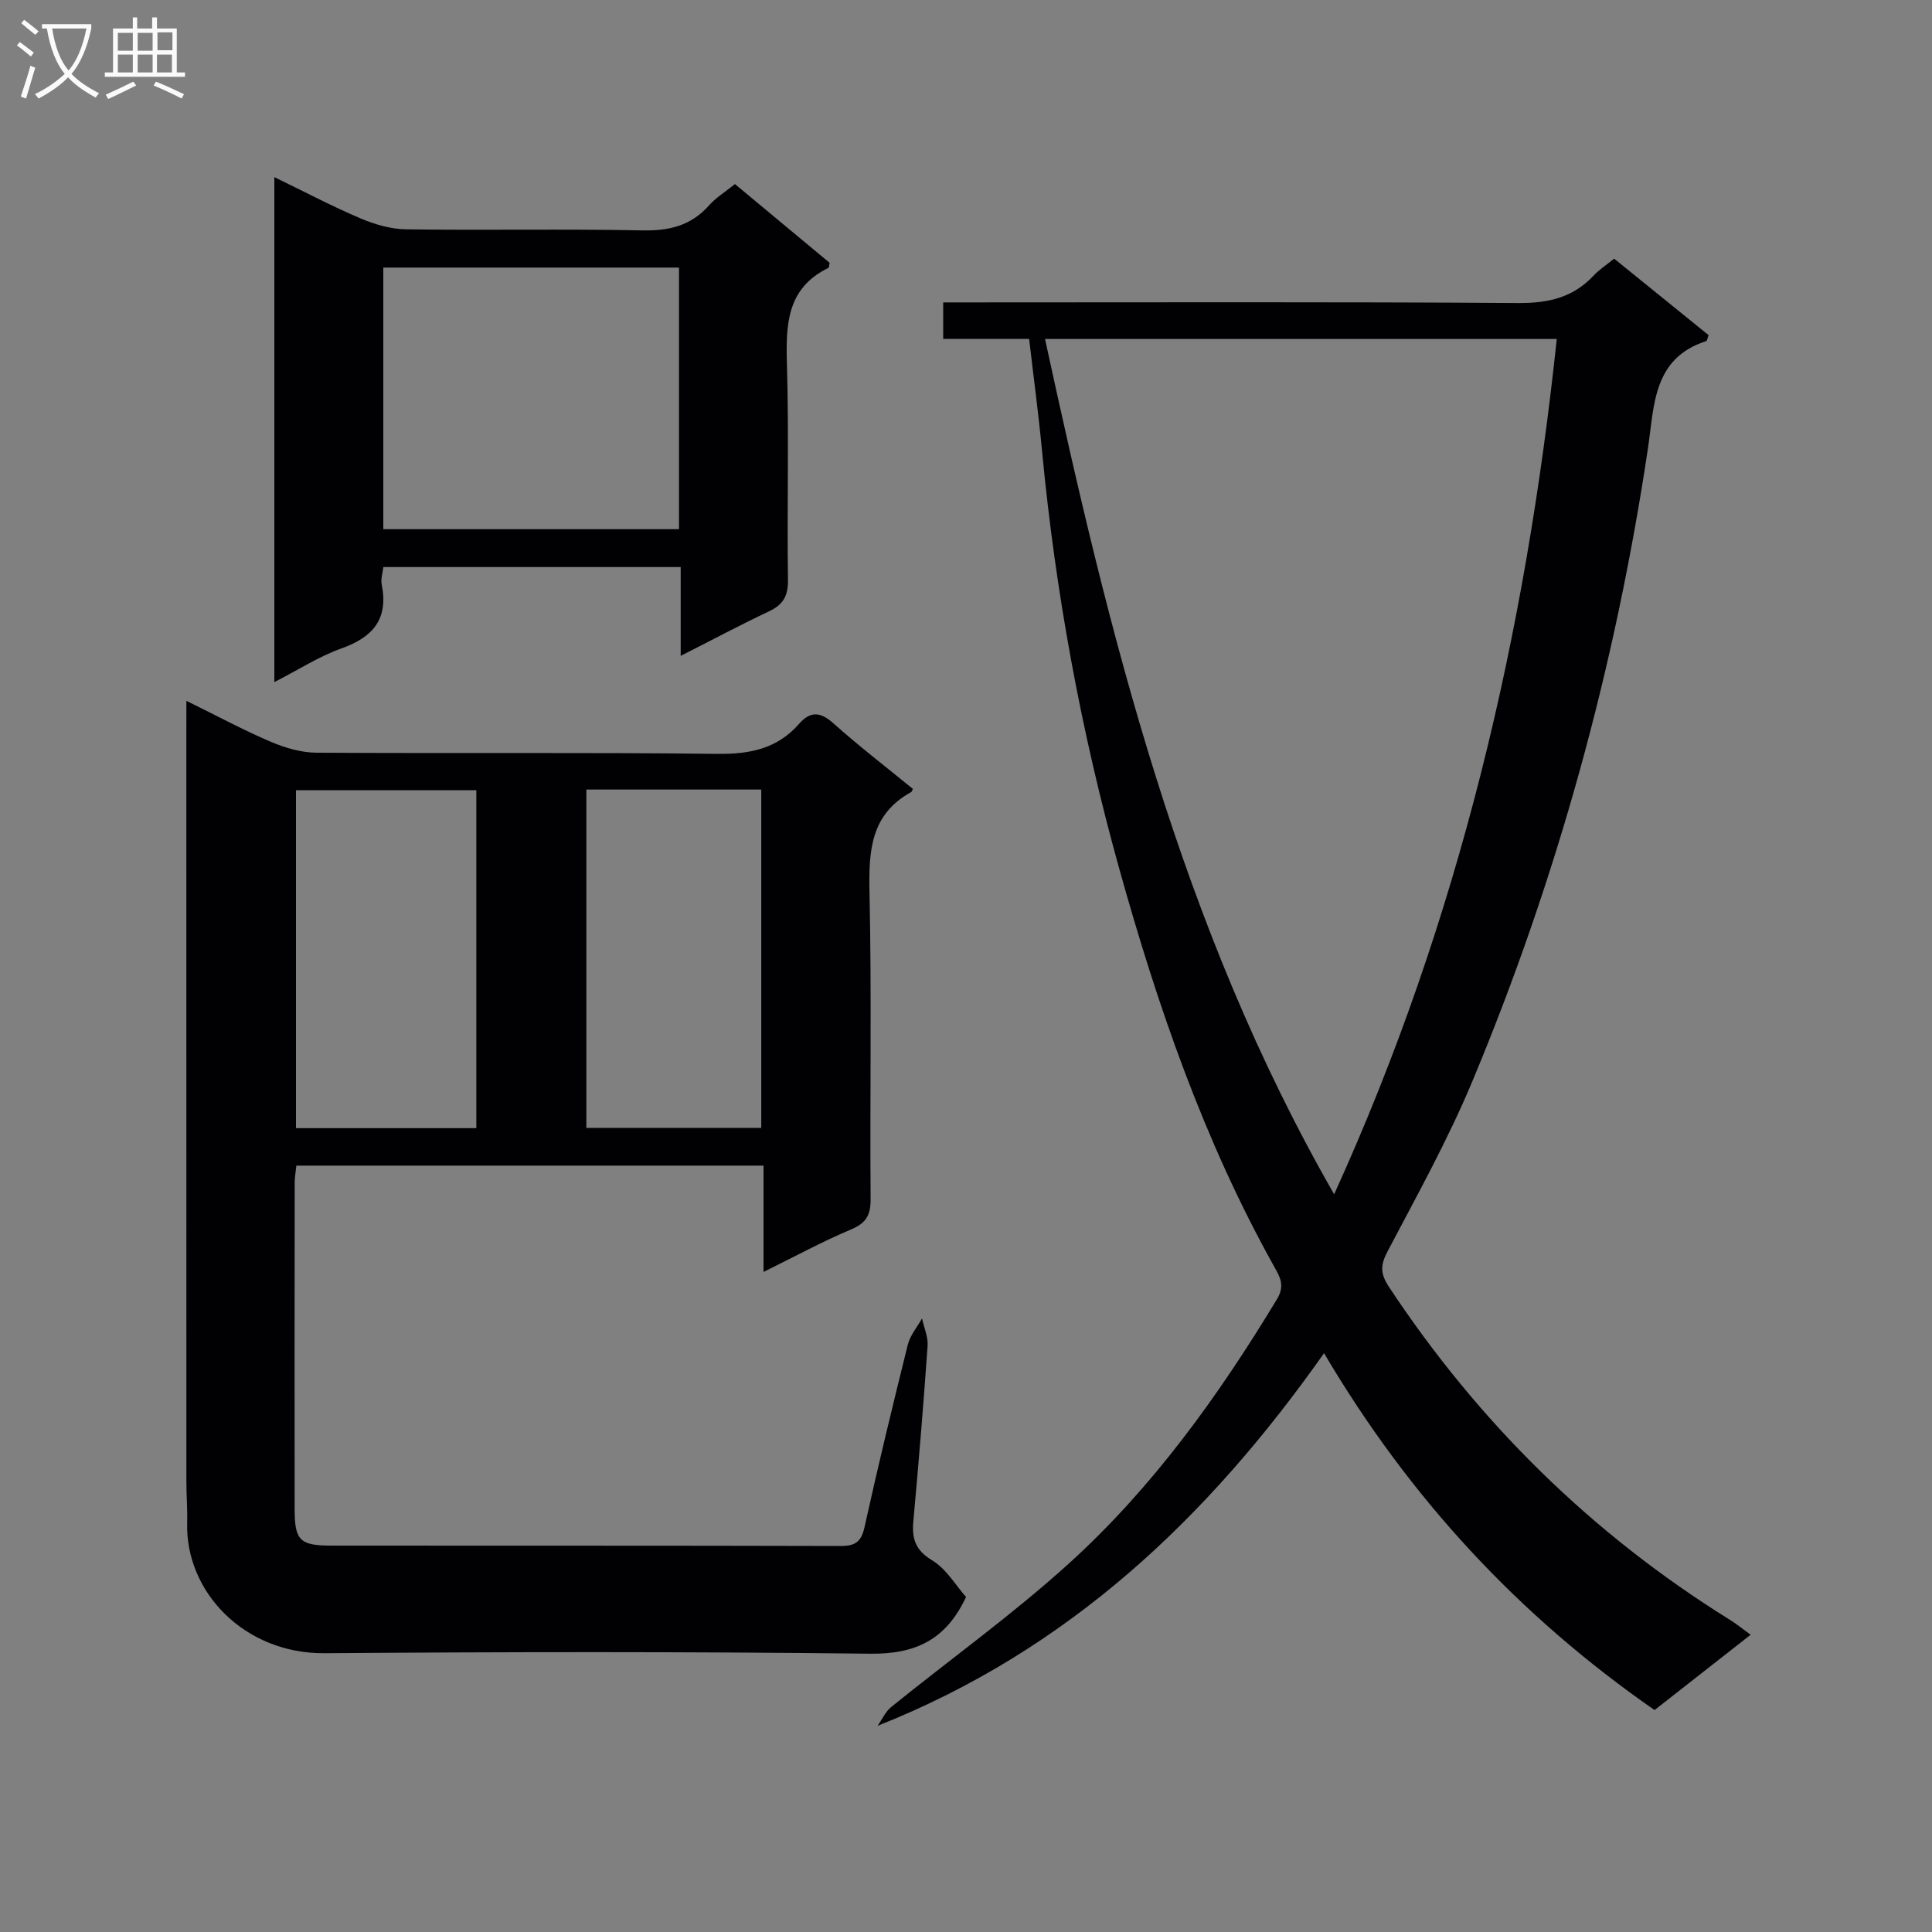 <svg enable-background="new 0 0 400 400" viewBox="0 0 400 400" xmlns="http://www.w3.org/2000/svg"><rect x="0" y="0" width="400" height="400" fill="#808080" stroke="none"/><g fill="#010104"><path d="m38.59 145.1c6.5 3.19 11.88 6.1 17.48 8.48 2.96 1.26 6.29 2.24 9.47 2.26 27.66.17 55.32-.09 82.97.24 6.74.08 12.41-1.05 16.92-6.21 2.33-2.66 4.4-2.54 7.11-.12 5.32 4.75 10.99 9.11 16.47 13.59-.19.36-.23.57-.35.64-8.45 4.64-8.82 12.24-8.64 20.79.46 21.15.07 42.32.23 63.48.02 3.3-.89 4.96-4.02 6.28-5.95 2.5-11.64 5.61-18.15 8.81 0-7.67 0-14.69 0-22.01-32.46 0-64.38 0-96.72 0-.11 1.09-.35 2.34-.35 3.6-.02 22.49-.03 44.99-.01 67.48.01 6.5 1.05 7.58 7.53 7.59 35.16.03 70.31-.02 105.47.08 3.04.01 4.31-.82 4.99-3.9 2.79-12.63 5.83-25.21 8.96-37.77.48-1.94 1.94-3.64 2.94-5.45.41 1.9 1.29 3.84 1.16 5.7-.85 12.1-1.85 24.19-2.95 36.27-.33 3.62.39 6.01 3.89 8.12 2.94 1.77 4.89 5.19 7.02 7.59-4.2 8.96-10.56 11.85-19.86 11.74-37.65-.44-75.31-.38-112.96-.1-16.62.13-28.84-12.73-28.44-27 .08-2.83-.16-5.66-.16-8.49-.01-51.49-.01-102.97-.01-154.46.01-1.99.01-3.97.01-7.23zm60.03 88.47c0-23.69 0-46.79 0-69.97-12.67 0-25.03 0-37.34 0v69.97zm58.99-.04c0-23.49 0-46.68 0-70.06-12.22 0-24.12 0-36.21 0v70.06z"/><path d="m362.45 338.46c-6.78 5.31-13.29 10.41-19.89 15.59-28.05-19.47-50.7-43.83-68.43-73.89-24.11 34.22-53.03 61.54-92.43 77.15.92-1.31 1.6-2.91 2.8-3.88 12.27-9.93 25.15-19.16 36.82-29.74 17.36-15.74 30.95-34.68 43.06-54.7 1.72-2.85.6-4.65-.59-6.78-14.51-25.99-24.14-53.92-32.08-82.42-7.89-28.31-13.19-57.17-15.97-86.46-.72-7.59-1.74-15.16-2.67-23.16-5.96 0-11.7 0-17.79 0 0-2.52 0-4.6 0-7.56h5.59c37.82 0 75.64-.13 113.45.13 6.24.04 11.37-1.12 15.65-5.71 1.11-1.2 2.54-2.11 4.22-3.48 6.58 5.32 13.11 10.61 19.56 15.84-.26.67-.31 1.17-.5 1.23-11.06 3.55-10.74 13.36-12.05 22.14-6.75 45.2-18.76 88.97-36.37 131.12-5.04 12.07-11.44 23.6-17.55 35.2-1.53 2.9-1.51 4.65.32 7.41 18.55 28.04 41.93 51.06 70.48 68.83 1.39.85 2.67 1.9 4.37 3.14zm-146.09-268.28c13.3 61.39 28.06 121.67 59.86 177.08 25.92-56.95 39.65-115.98 46.09-177.08-35.63 0-70.57 0-105.95 0z"/><path d="m56.8 141.22c0-35.18 0-69.46 0-104.55 6.23 3.02 11.9 6.02 17.78 8.52 2.96 1.26 6.29 2.24 9.47 2.29 16.33.23 32.66-.11 48.98.22 5.55.11 10.05-.98 13.78-5.19 1.41-1.59 3.3-2.74 5.35-4.4 6.68 5.56 13.25 11.02 19.6 16.3-.15.74-.13.99-.22 1.04-8.71 4.22-8.85 11.81-8.61 20.11.43 14.82 0 29.66.21 44.48.05 3.33-.98 5.15-3.92 6.53-5.95 2.81-11.76 5.91-18.29 9.22 0-6.55 0-12.31 0-18.39-20.67 0-40.91 0-61.56 0-.12 1.13-.57 2.45-.34 3.63 1.43 7.15-1.82 10.9-8.37 13.23-4.6 1.64-8.83 4.39-13.86 6.96zm83.78-31.66c0-18.5 0-36.38 0-54.16-20.71 0-41.06 0-61.22 0v54.16z"/></g><path d="m6.4 11.7c-1-.8-1.9-1.6-2.9-2.3l.6-.7c.9.7 1.9 1.4 2.9 2.2zm-2.1 8.3c.7-2.1 1.4-4.2 2-6.4.2.1.6.3 1 .4-.7 2.3-1.3 4.4-1.9 6.4zm3-12.8c-1.1-.9-2.1-1.7-2.9-2.4l.6-.7c1 .8 2 1.5 3 2.4zm1.4-1.3v-.9h10.2v.9c-.9 4.2-2.3 7.3-4.1 9.4 1.3 1.4 3.2 2.7 5.7 4-.2.2-.4.5-.7.9-2.5-1.4-4.4-2.7-5.7-4.2-1.4 1.5-3.5 3-6.1 4.4 0 0 0 0-.1-.1-.3-.4-.5-.7-.7-.8 2.7-1.3 4.7-2.8 6.2-4.2-1.8-2.2-3-5.3-3.7-9.4zm9.2 0h-7.1c.6 3.8 1.7 6.7 3.4 8.7 1.7-2 2.9-4.8 3.7-8.7z" fill="#fbfafa"/><path d="m31.6 3.6h.9v2.3h4.1v9.1h1.7v.9h-16.6v-.9h1.7v-9.1h4.1v-2.3h.9v2.3h3.1v-2.3zm-4 13.3.6.8c-1.9.9-3.8 1.9-5.8 2.8-.2-.3-.3-.6-.5-.9 2-.9 3.9-1.8 5.7-2.7zm-3.2-10.1v3.7h3.1v-3.7zm0 4.5v3.7h3.1v-3.7zm4.1-4.5v3.7h3.1v-3.7zm0 4.5v3.7h3.1v-3.7zm9.1 9.1c-2.1-1.1-4.1-2-5.8-2.7l.5-.8c2.2.9 4.1 1.8 5.8 2.6zm-1.9-13.7h-3.1v3.7h3.1v-3.6zm-3.2 4.6v3.7h3.1v-3.7z" fill="#fbfafa"/></svg>